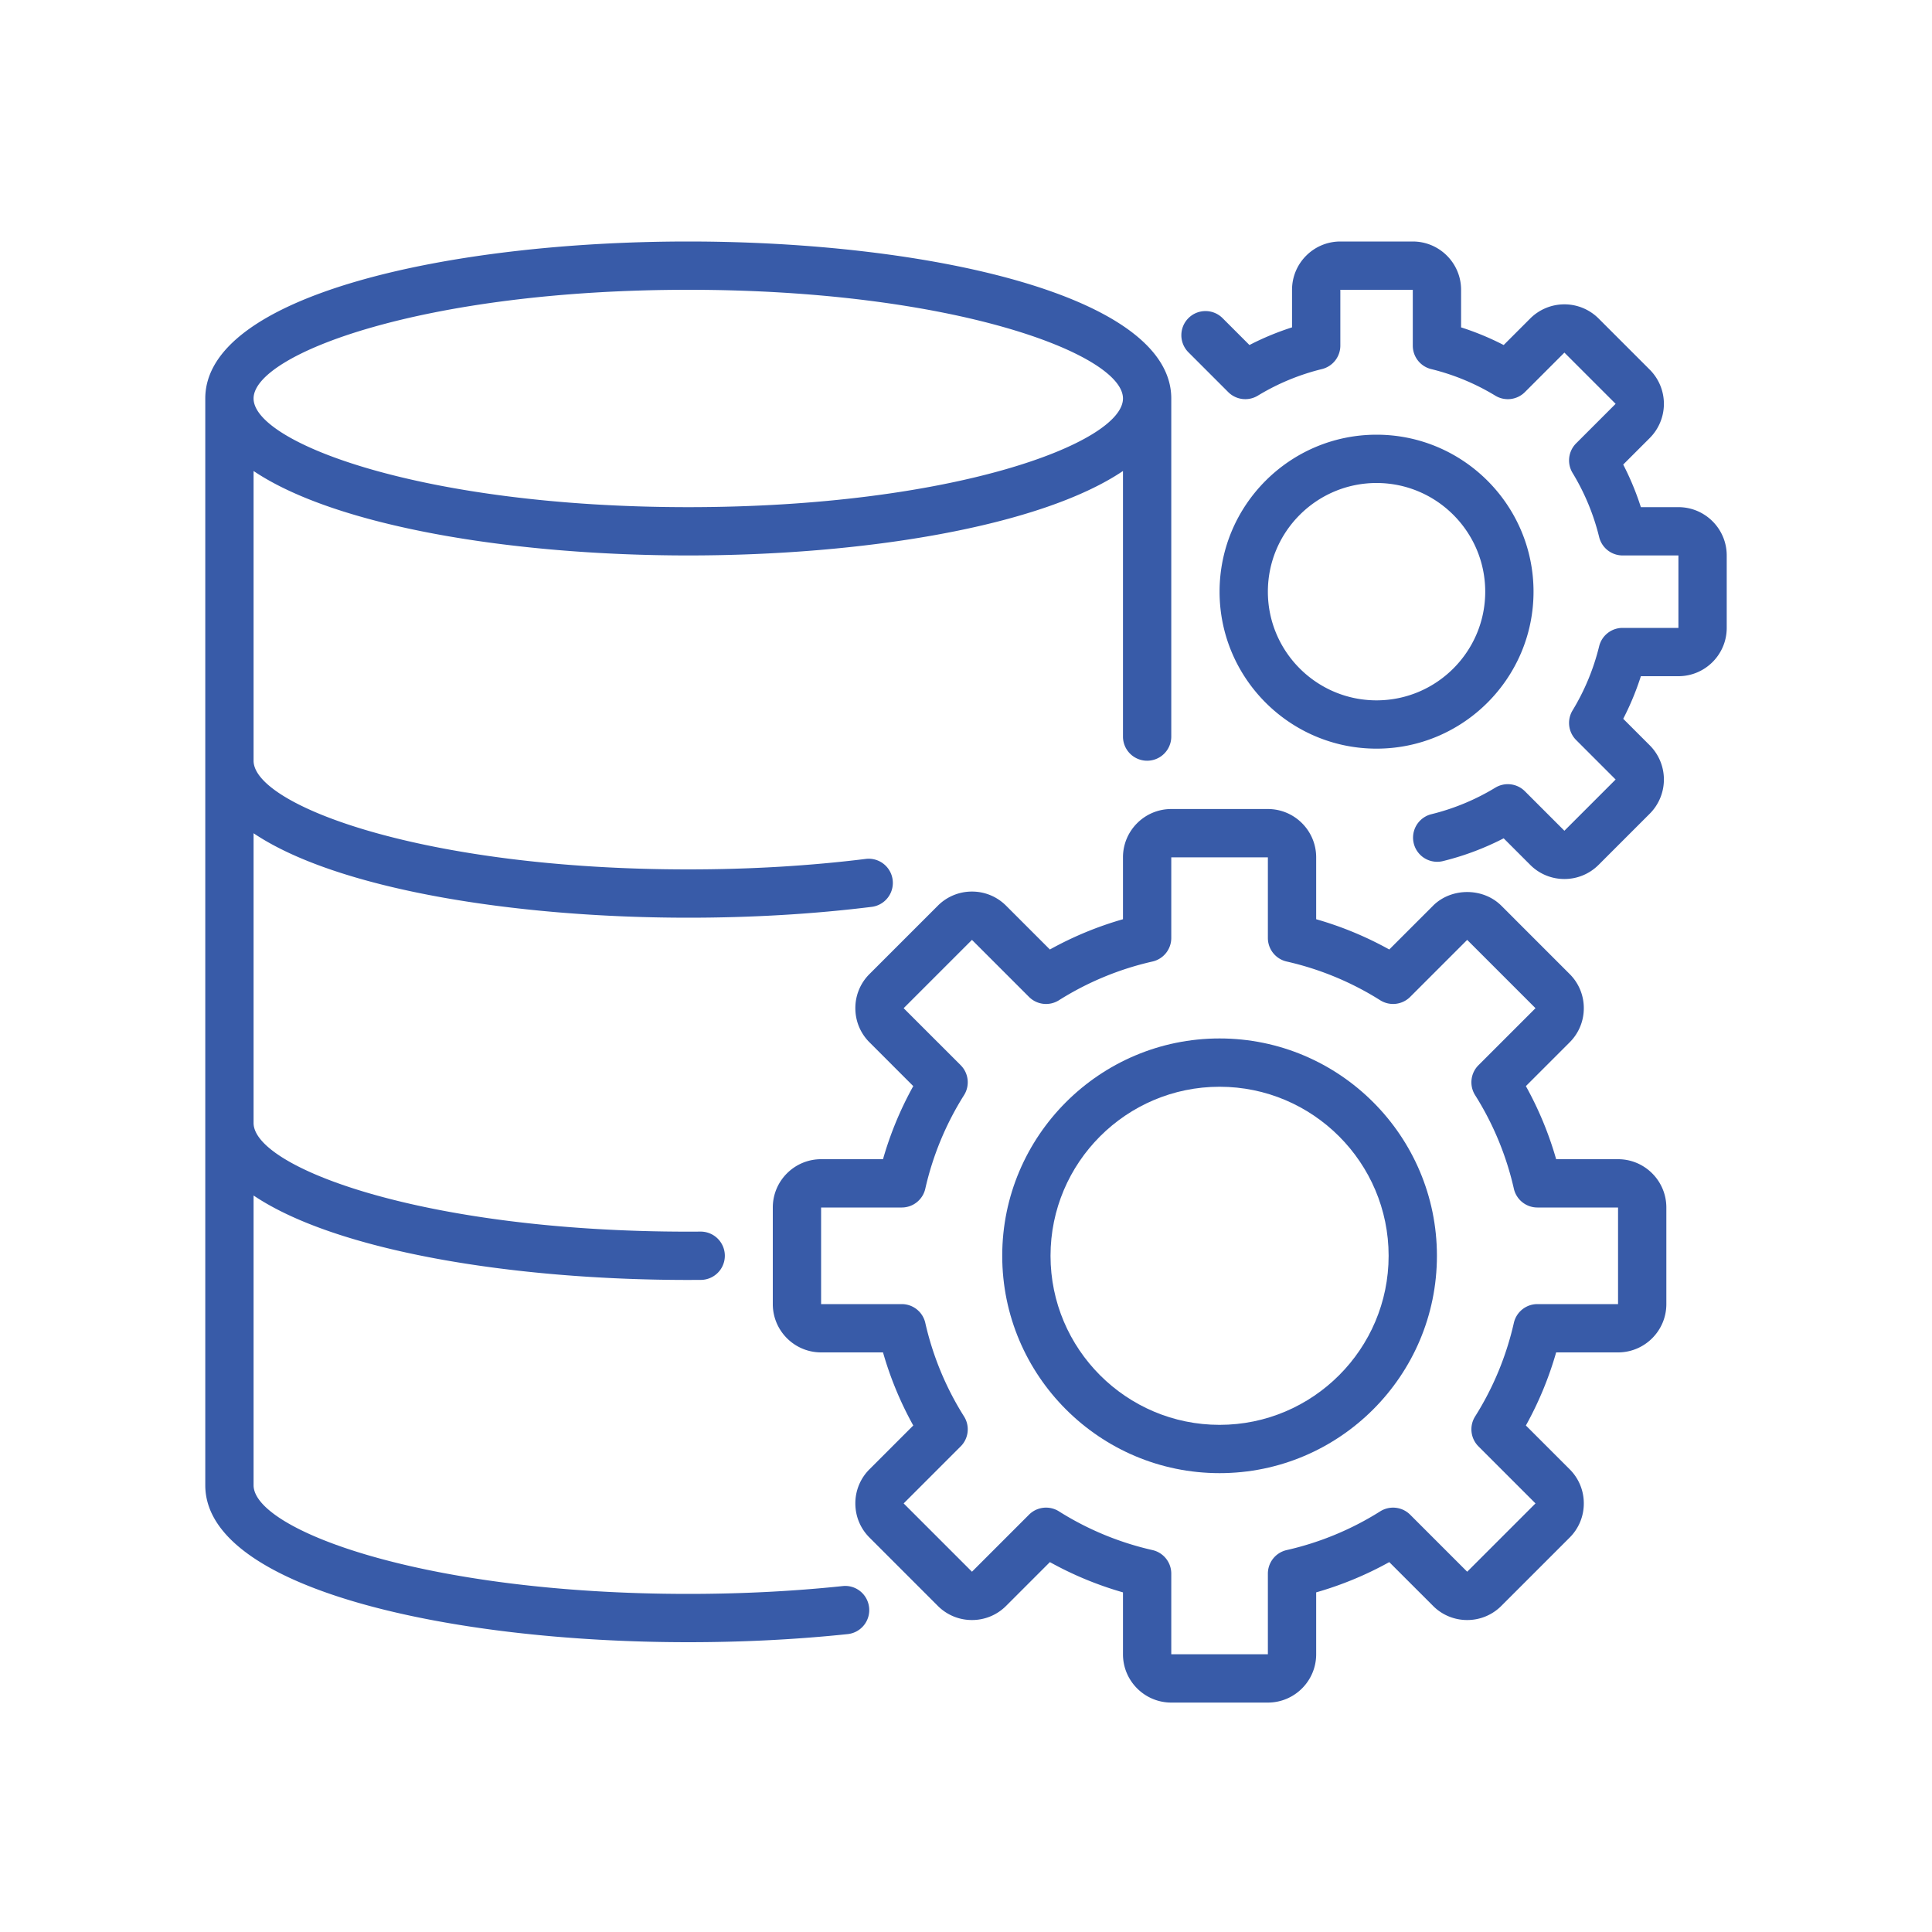 <svg xmlns="http://www.w3.org/2000/svg" version="1.1" xmlns:xlink="http://www.w3.org/1999/xlink" xmlns:svgjs="http://svgjs.com/svgjs" width="512" height="512" x="0" y="0" viewBox="0 0 160 160" style="enable-background:new 0 0 512 512" xml:space="preserve" class=""><g><path d="M139 42h-3.111a22.811 22.811 0 0 0-1.462-3.527l2.201-2.201a4.005 4.005 0 0 0 0-5.656l-4.243-4.243a4.005 4.005 0 0 0-5.656 0l-2.201 2.201a22.893 22.893 0 0 0-3.527-1.462V24c0-2.206-1.794-4-4-4h-6c-2.206 0-4 1.794-4 4v3.111a22.852 22.852 0 0 0-3.527 1.462l-2.201-2.201a2 2 0 1 0-2.828 2.828l3.271 3.271a1.999 1.999 0 0 0 2.452.295 18.896 18.896 0 0 1 5.309-2.201 2 2 0 0 0 1.524-1.942V24h6v4.624c0 .921.629 1.724 1.524 1.942a18.837 18.837 0 0 1 5.309 2.201c.788.479 1.8.357 2.452-.295l3.271-3.271 4.243 4.243-3.271 3.271a1.998 1.998 0 0 0-.295 2.452 18.883 18.883 0 0 1 2.201 5.309A2 2 0 0 0 134.377 46H139v6h-4.624c-.921 0-1.724.629-1.942 1.524a18.866 18.866 0 0 1-2.201 5.309 2 2 0 0 0 .295 2.452l3.271 3.271-4.243 4.243-3.271-3.271a2 2 0 0 0-2.452-.295 18.864 18.864 0 0 1-5.309 2.2 2 2 0 0 0 .951 3.885 22.831 22.831 0 0 0 5.052-1.892l2.201 2.201c.779.779 1.804 1.169 2.828 1.169s2.049-.39 2.829-1.169l4.243-4.243a4.005 4.005 0 0 0 0-5.656l-2.2-2.201A22.811 22.811 0 0 0 135.89 56H139c2.206 0 4-1.794 4-4v-6c0-2.206-1.794-4-4-4z" fill="#385ba8" data-original="#000000" class="" opacity="1"></path><path d="M127 49c0-7.168-5.832-13-13-13s-13 5.832-13 13 5.832 13 13 13 13-5.832 13-13zm-22 0c0-4.962 4.038-9 9-9s9 4.038 9 9-4.038 9-9 9-9-4.038-9-9zM70.197 135.33c1.099-.115 1.895-1.1 1.779-2.198s-1.093-1.902-2.198-1.779c-4.084.429-8.383.647-12.778.647-21.976 0-36-5.331-36-9V99.006C27.844 103.615 42.482 106 57 106l1.035-.004a2 2 0 0 0-.014-4h-.015L57 102c-21.976 0-36-5.331-36-9V69.006C27.844 73.615 42.482 76 57 76c5.288 0 10.416-.304 15.24-.904a2.001 2.001 0 0 0-.494-3.97C67.085 71.706 62.124 72 57 72c-21.976 0-36-5.331-36-9V39.006C27.844 43.615 42.482 46 57 46s29.156-2.385 36-6.994V61a2 2 0 0 0 4 0V33c0-8.535-20.123-13-40-13s-40 4.465-40 13v90c0 8.535 20.123 13 40 13 4.535 0 8.975-.226 13.197-.67zM57 24c21.976 0 36 5.331 36 9s-14.024 9-36 9-36-5.331-36-9 14.024-9 36-9z" fill="#385ba8" data-original="#000000" class="" opacity="1"></path><path d="M93 71v5.127a28.742 28.742 0 0 0-6.053 2.506l-3.625-3.625a3.972 3.972 0 0 0-2.829-1.172 3.971 3.971 0 0 0-2.828 1.172l-5.657 5.657a3.971 3.971 0 0 0-1.172 2.828c0 1.069.416 2.073 1.172 2.829l3.625 3.625A28.72 28.72 0 0 0 73.127 96H68c-2.206 0-4 1.794-4 4v8c0 2.206 1.794 4 4 4h5.127a28.742 28.742 0 0 0 2.506 6.053l-3.625 3.625a3.972 3.972 0 0 0-1.172 2.829c0 1.068.416 2.073 1.172 2.828l5.657 5.657a3.971 3.971 0 0 0 2.828 1.172 3.973 3.973 0 0 0 2.829-1.172l3.625-3.625A28.72 28.72 0 0 0 93 131.873V137c0 2.206 1.794 4 4 4h8c2.206 0 4-1.794 4-4v-5.127a28.742 28.742 0 0 0 6.053-2.506l3.625 3.625a3.972 3.972 0 0 0 2.829 1.172 3.971 3.971 0 0 0 2.828-1.172l5.657-5.657a3.971 3.971 0 0 0 1.172-2.828 3.973 3.973 0 0 0-1.172-2.829l-3.625-3.625a28.72 28.72 0 0 0 2.506-6.053H134c2.206 0 4-1.794 4-4v-8c0-2.206-1.794-4-4-4h-5.127a28.742 28.742 0 0 0-2.506-6.053l3.625-3.625a3.972 3.972 0 0 0 1.172-2.829 3.971 3.971 0 0 0-1.172-2.828l-5.657-5.657c-1.511-1.512-4.146-1.511-5.657 0l-3.625 3.625A28.72 28.72 0 0 0 109 76.127V71c0-2.206-1.794-4-4-4h-8c-2.206 0-4 1.794-4 4zm13.557 8.629a24.806 24.806 0 0 1 7.747 3.208 2.003 2.003 0 0 0 2.48-.278l4.722-4.722 5.657 5.657-4.722 4.722a1.999 1.999 0 0 0-.278 2.48 24.806 24.806 0 0 1 3.208 7.747 2 2 0 0 0 1.95 1.557H134v8h-6.679c-.934 0-1.744.646-1.95 1.557a24.806 24.806 0 0 1-3.208 7.747 2 2 0 0 0 .278 2.48l4.722 4.722-5.657 5.657-4.722-4.722a2.001 2.001 0 0 0-2.48-.278 24.806 24.806 0 0 1-7.747 3.208 2 2 0 0 0-1.557 1.95V137h-8v-6.679c0-.934-.646-1.744-1.557-1.95a24.806 24.806 0 0 1-7.747-3.208 1.998 1.998 0 0 0-2.48.278l-4.722 4.722-5.657-5.657 4.722-4.722c.661-.66.776-1.69.278-2.48a24.806 24.806 0 0 1-3.208-7.747 2 2 0 0 0-1.95-1.557H68v-8h6.679c.934 0 1.744-.646 1.95-1.557a24.806 24.806 0 0 1 3.208-7.747 2 2 0 0 0-.278-2.48l-4.722-4.722 5.657-5.657 4.722 4.722a1.999 1.999 0 0 0 2.48.278 24.806 24.806 0 0 1 7.747-3.208A2 2 0 0 0 97 77.679V71h8v6.679a2 2 0 0 0 1.557 1.95z" fill="#385ba8" data-original="#000000" class="" opacity="1"></path><path d="M83 104c0 9.925 8.075 18 18 18s18-8.075 18-18-8.075-18-18-18-18 8.075-18 18zm32 0c0 7.72-6.28 14-14 14s-14-6.28-14-14 6.28-14 14-14 14 6.28 14 14z" fill="#385ba8" data-original="#000000" class="" opacity="1"></path></g></svg>